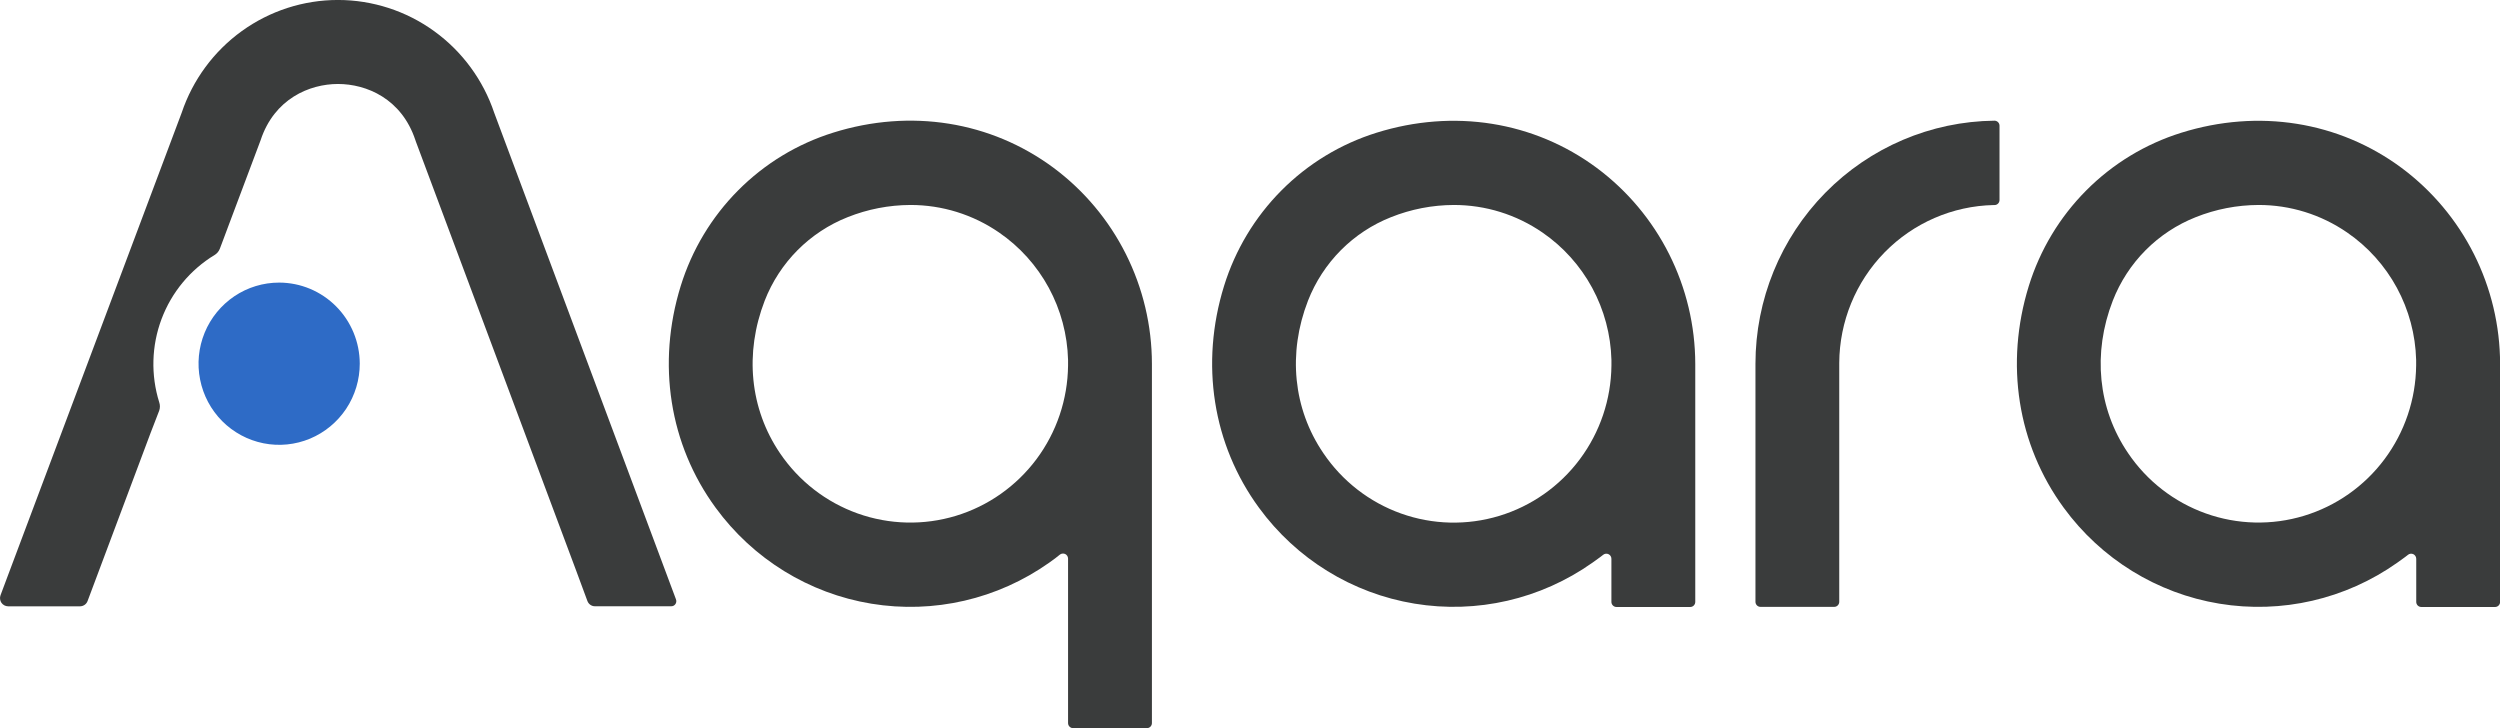 <svg width="103" height="30" viewBox="0 0 103 30" fill="none" xmlns="http://www.w3.org/2000/svg">
<g clip-path="url(#clip0_790_3618)">
<path d="M82.175 4.972C79.553 4.999 77.048 6.067 75.204 7.942C73.36 9.817 72.325 12.349 72.325 14.987C72.325 15.02 72.325 23.364 72.325 24.795C72.325 24.85 72.347 24.903 72.386 24.942C72.425 24.981 72.477 25.003 72.532 25.003H75.57C75.625 25.003 75.678 24.981 75.716 24.942C75.755 24.903 75.777 24.85 75.777 24.795V14.953C75.786 13.248 76.456 11.614 77.644 10.399C78.833 9.184 80.446 8.484 82.14 8.448H82.172C82.2 8.449 82.227 8.443 82.252 8.433C82.277 8.423 82.3 8.407 82.319 8.388C82.339 8.369 82.354 8.346 82.364 8.32C82.375 8.295 82.38 8.268 82.38 8.24V5.183C82.381 5.127 82.359 5.074 82.321 5.035C82.282 4.995 82.23 4.973 82.175 4.972Z" fill="#3A3C3C"/>
<path d="M11.502 11.643C10.845 11.642 10.202 11.838 9.656 12.205C9.11 12.573 8.684 13.095 8.432 13.706C8.181 14.317 8.115 14.989 8.244 15.637C8.372 16.286 8.688 16.881 9.153 17.349C9.618 17.816 10.21 18.134 10.854 18.263C11.499 18.392 12.167 18.325 12.774 18.072C13.38 17.818 13.899 17.389 14.264 16.839C14.628 16.289 14.822 15.642 14.822 14.981C14.82 14.096 14.469 13.247 13.847 12.622C13.225 11.996 12.381 11.644 11.502 11.643Z" fill="#2E6BC6"/>
<path d="M83.587 11.781C82.596 14.983 83.119 18.314 85.025 20.918C86.566 23.028 88.868 24.448 91.436 24.871C94.005 25.295 96.636 24.689 98.766 23.184C98.876 23.105 98.984 23.027 99.092 22.949L99.209 22.858C99.239 22.833 99.276 22.818 99.315 22.813C99.355 22.809 99.394 22.815 99.43 22.832C99.465 22.849 99.495 22.876 99.516 22.91C99.537 22.943 99.549 22.982 99.549 23.022V24.799C99.549 24.854 99.571 24.907 99.61 24.947C99.65 24.986 99.703 25.008 99.758 25.008H102.796C102.851 25.008 102.904 24.986 102.943 24.947C102.982 24.907 103.004 24.854 103.004 24.799V15.038C103.004 15.021 103.004 15.006 103.004 14.991C103.001 13.419 102.632 11.871 101.927 10.469C101.222 9.067 100.2 7.851 98.945 6.917C96.357 5 93.048 4.474 89.866 5.47C88.39 5.931 87.047 6.746 85.953 7.846C84.859 8.945 84.047 10.296 83.587 11.781ZM87.047 12.387C87.351 11.608 87.811 10.9 88.399 10.308C88.987 9.717 89.691 9.253 90.465 8.947C91.287 8.619 92.164 8.448 93.049 8.445C94.353 8.442 95.626 8.838 96.702 9.579C97.555 10.165 98.257 10.946 98.752 11.858C99.246 12.771 99.518 13.788 99.545 14.827V15.062C99.53 16.455 99.073 17.806 98.242 18.919C97.411 20.032 96.249 20.849 94.924 21.251C93.599 21.653 92.182 21.619 90.878 21.153C89.574 20.688 88.451 19.816 87.674 18.664C86.434 16.838 86.207 14.55 87.047 12.387Z" fill="#3A3C3C"/>
<path d="M28.046 11.781C27.055 14.983 27.578 18.314 29.484 20.918C31.026 23.03 33.329 24.449 35.899 24.872C38.469 25.295 41.102 24.687 43.232 23.179C43.313 23.121 43.394 23.062 43.474 23.003L43.666 22.851C43.697 22.826 43.734 22.811 43.773 22.807C43.812 22.802 43.852 22.809 43.887 22.826C43.922 22.843 43.952 22.87 43.973 22.904C43.993 22.937 44.004 22.976 44.004 23.016V29.79C44.004 29.845 44.026 29.899 44.065 29.938C44.105 29.978 44.158 30 44.213 30H47.251C47.307 30 47.36 29.977 47.399 29.938C47.438 29.898 47.459 29.845 47.459 29.79V15.032C47.459 15.015 47.459 15 47.459 14.986C47.457 13.415 47.089 11.867 46.385 10.465C45.681 9.063 44.661 7.847 43.406 6.913C40.819 4.996 37.51 4.468 34.328 5.465C32.85 5.926 31.506 6.742 30.412 7.843C29.318 8.943 28.506 10.295 28.046 11.781ZM31.506 12.387C31.81 11.608 32.27 10.9 32.858 10.308C33.446 9.717 34.15 9.253 34.924 8.947C35.746 8.619 36.623 8.448 37.508 8.445C38.812 8.443 40.085 8.838 41.161 9.579C42.014 10.165 42.716 10.946 43.211 11.858C43.705 12.771 43.977 13.788 44.004 14.827V15.062C43.989 16.455 43.533 17.806 42.702 18.919C41.87 20.032 40.708 20.85 39.383 21.252C38.059 21.654 36.641 21.62 35.337 21.155C34.032 20.69 32.91 19.819 32.132 18.667C30.893 16.838 30.669 14.55 31.506 12.387Z" fill="#3A3C3C"/>
<path d="M50.431 11.781C49.44 14.983 49.963 18.314 51.869 20.918C53.41 23.028 55.711 24.447 58.279 24.87C60.847 25.294 63.477 24.688 65.607 23.184C65.717 23.105 65.826 23.027 65.933 22.949L66.05 22.858C66.081 22.833 66.118 22.818 66.157 22.813C66.196 22.809 66.236 22.815 66.271 22.832C66.306 22.849 66.337 22.876 66.358 22.91C66.379 22.943 66.39 22.982 66.39 23.022V24.799C66.39 24.854 66.412 24.907 66.452 24.947C66.491 24.986 66.544 25.008 66.599 25.008H69.637C69.692 25.008 69.745 24.986 69.784 24.947C69.823 24.907 69.845 24.854 69.845 24.799V15.038C69.845 15.021 69.845 15.006 69.845 14.991C69.842 13.419 69.473 11.871 68.768 10.469C68.063 9.067 67.042 7.851 65.786 6.917C63.199 5 59.89 4.474 56.708 5.47C55.232 5.931 53.889 6.747 52.796 7.846C51.702 8.946 50.891 10.296 50.431 11.781ZM53.89 12.387C54.195 11.608 54.656 10.9 55.244 10.308C55.833 9.716 56.536 9.253 57.311 8.947C58.133 8.619 59.01 8.448 59.895 8.445C61.199 8.443 62.472 8.838 63.548 9.579C64.401 10.165 65.103 10.946 65.598 11.858C66.092 12.771 66.364 13.788 66.391 14.827V15.062C66.377 16.455 65.921 17.807 65.089 18.921C64.258 20.035 63.095 20.852 61.77 21.254C60.444 21.656 59.026 21.622 57.722 21.156C56.417 20.69 55.295 19.817 54.518 18.664C53.278 16.838 53.05 14.55 53.89 12.387Z" fill="#3A3C3C"/>
<path d="M27.849 24.69L20.363 4.651C19.908 3.296 19.042 2.118 17.888 1.284C16.734 0.449 15.348 2.49854e-05 13.927 -0.001C12.506 -0.002 11.12 0.446 9.964 1.279C8.809 2.112 7.942 3.288 7.486 4.643L0.295 23.793L0.021 24.526C0.002 24.576 -0.004 24.631 0.003 24.685C0.009 24.739 0.029 24.79 0.059 24.835C0.09 24.879 0.131 24.916 0.179 24.941C0.226 24.966 0.279 24.979 0.333 24.98H3.296C3.364 24.98 3.43 24.959 3.486 24.92C3.542 24.882 3.584 24.827 3.608 24.763L6.21 17.822L6.326 17.523L6.56 16.916C6.598 16.805 6.598 16.685 6.56 16.575C6.209 15.452 6.243 14.244 6.656 13.143C7.07 12.043 7.839 11.114 8.84 10.506C8.94 10.447 9.016 10.355 9.058 10.246L9.193 9.888L9.304 9.592L9.388 9.367L10.714 5.839C10.722 5.818 10.729 5.797 10.738 5.774C11.301 4.068 12.753 3.46 13.925 3.46C15.097 3.46 16.547 4.063 17.114 5.774C17.121 5.797 17.128 5.818 17.136 5.838L23.747 23.534L24.201 24.761C24.225 24.825 24.267 24.88 24.323 24.919C24.379 24.958 24.445 24.979 24.513 24.978H27.654C27.689 24.979 27.722 24.971 27.753 24.955C27.783 24.939 27.809 24.916 27.828 24.887C27.848 24.858 27.86 24.826 27.863 24.791C27.867 24.757 27.862 24.722 27.849 24.69Z" fill="#3A3C3C"/>
</g>
<defs>
<clipPath id="clip0_790_3618">
<rect width="103" height="30" fill="white"/>
</clipPath>
</defs>
</svg>
